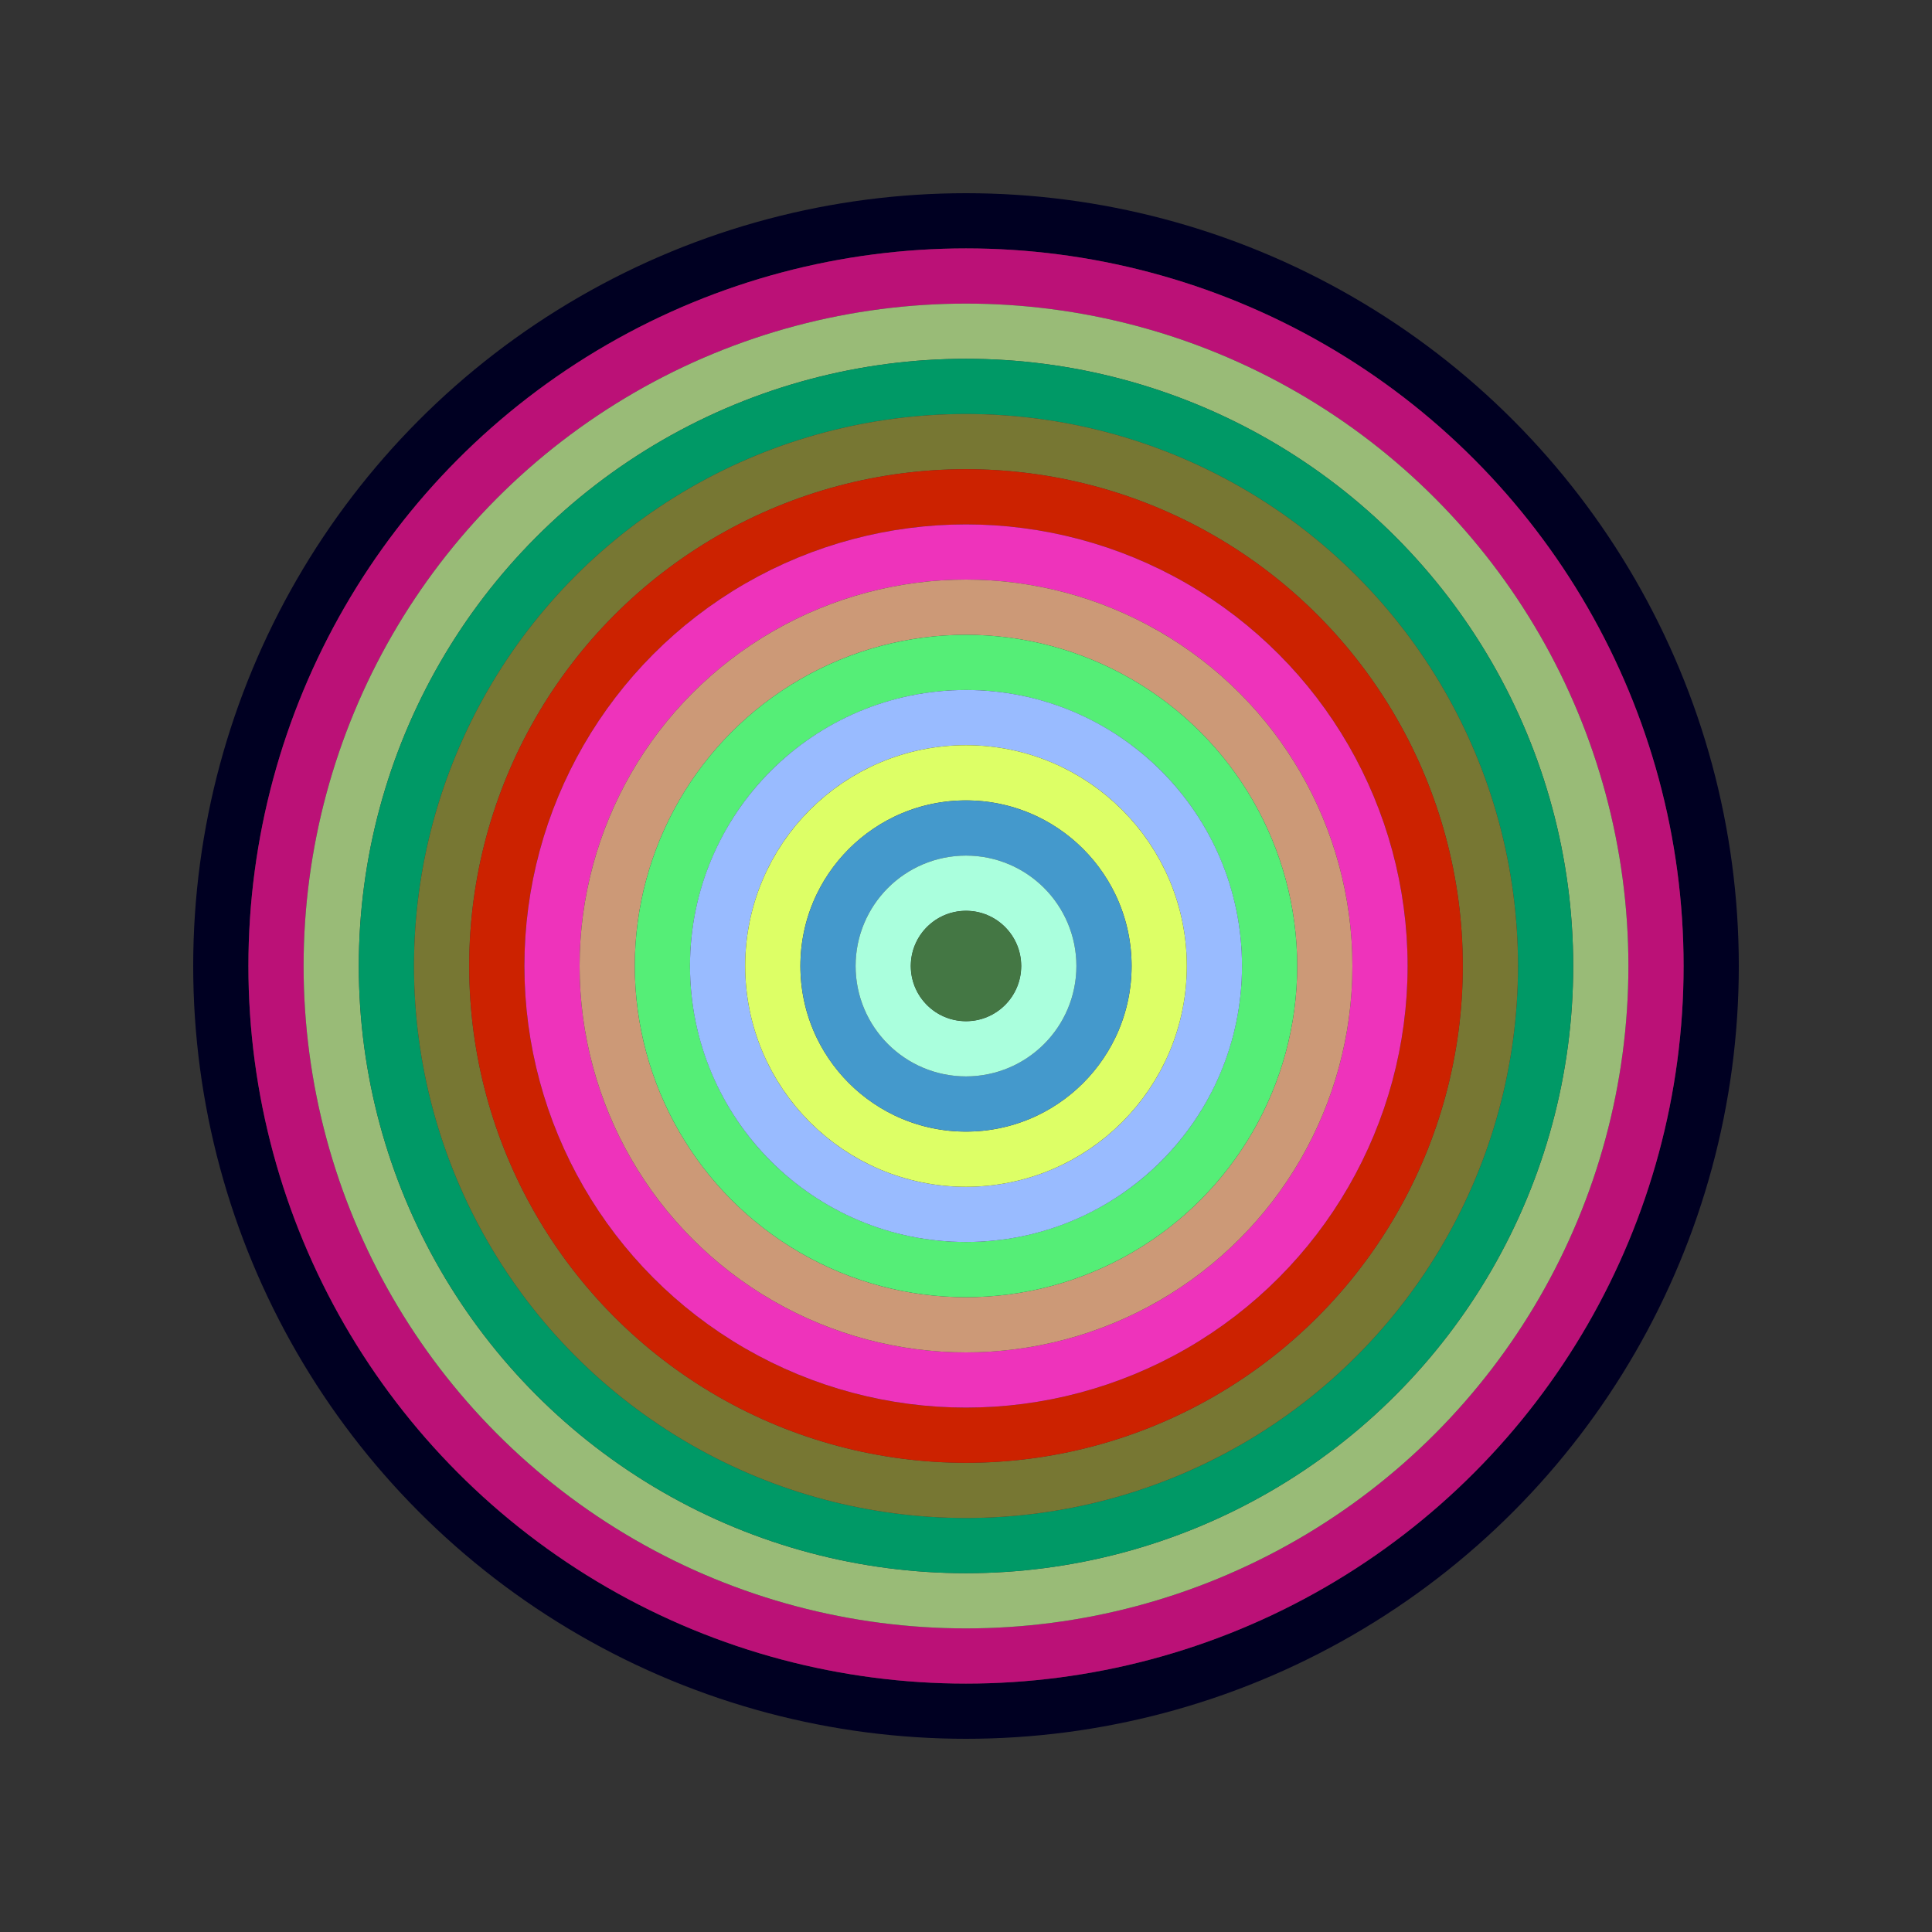 <svg id="0x2b179B7096773c20e3bc975e79BFDF649CaFd474" viewBox="0 0 700 700" xmlns="http://www.w3.org/2000/svg"><rect x="0" y="0" width="700" height="700" fill="#333333" stroke="none"/><style>.a{stroke-width:20;}</style><g class="a" fill="none"><circle cx="350" cy="350" r="270" stroke="#002"></circle><circle cx="350" cy="350" r="250" stroke="#b17"></circle><circle cx="350" cy="350" r="230" stroke="#9B7"></circle><circle cx="350" cy="350" r="210" stroke="#096"></circle><circle cx="350" cy="350" r="190" stroke="#773"></circle><circle cx="350" cy="350" r="170" stroke="#c20"></circle><circle cx="350" cy="350" r="150" stroke="#e3b"></circle><circle cx="350" cy="350" r="130" stroke="#c97"></circle><circle cx="350" cy="350" r="110" stroke="#5e7"></circle><circle cx="350" cy="350" r="90" stroke="#9BF"></circle><circle cx="350" cy="350" r="70" stroke="#DF6"></circle><circle cx="350" cy="350" r="50" stroke="#49C"></circle><circle cx="350" cy="350" r="30" stroke="#aFd"></circle><circle cx="350" cy="350" r="10" stroke="#474"></circle></g></svg>